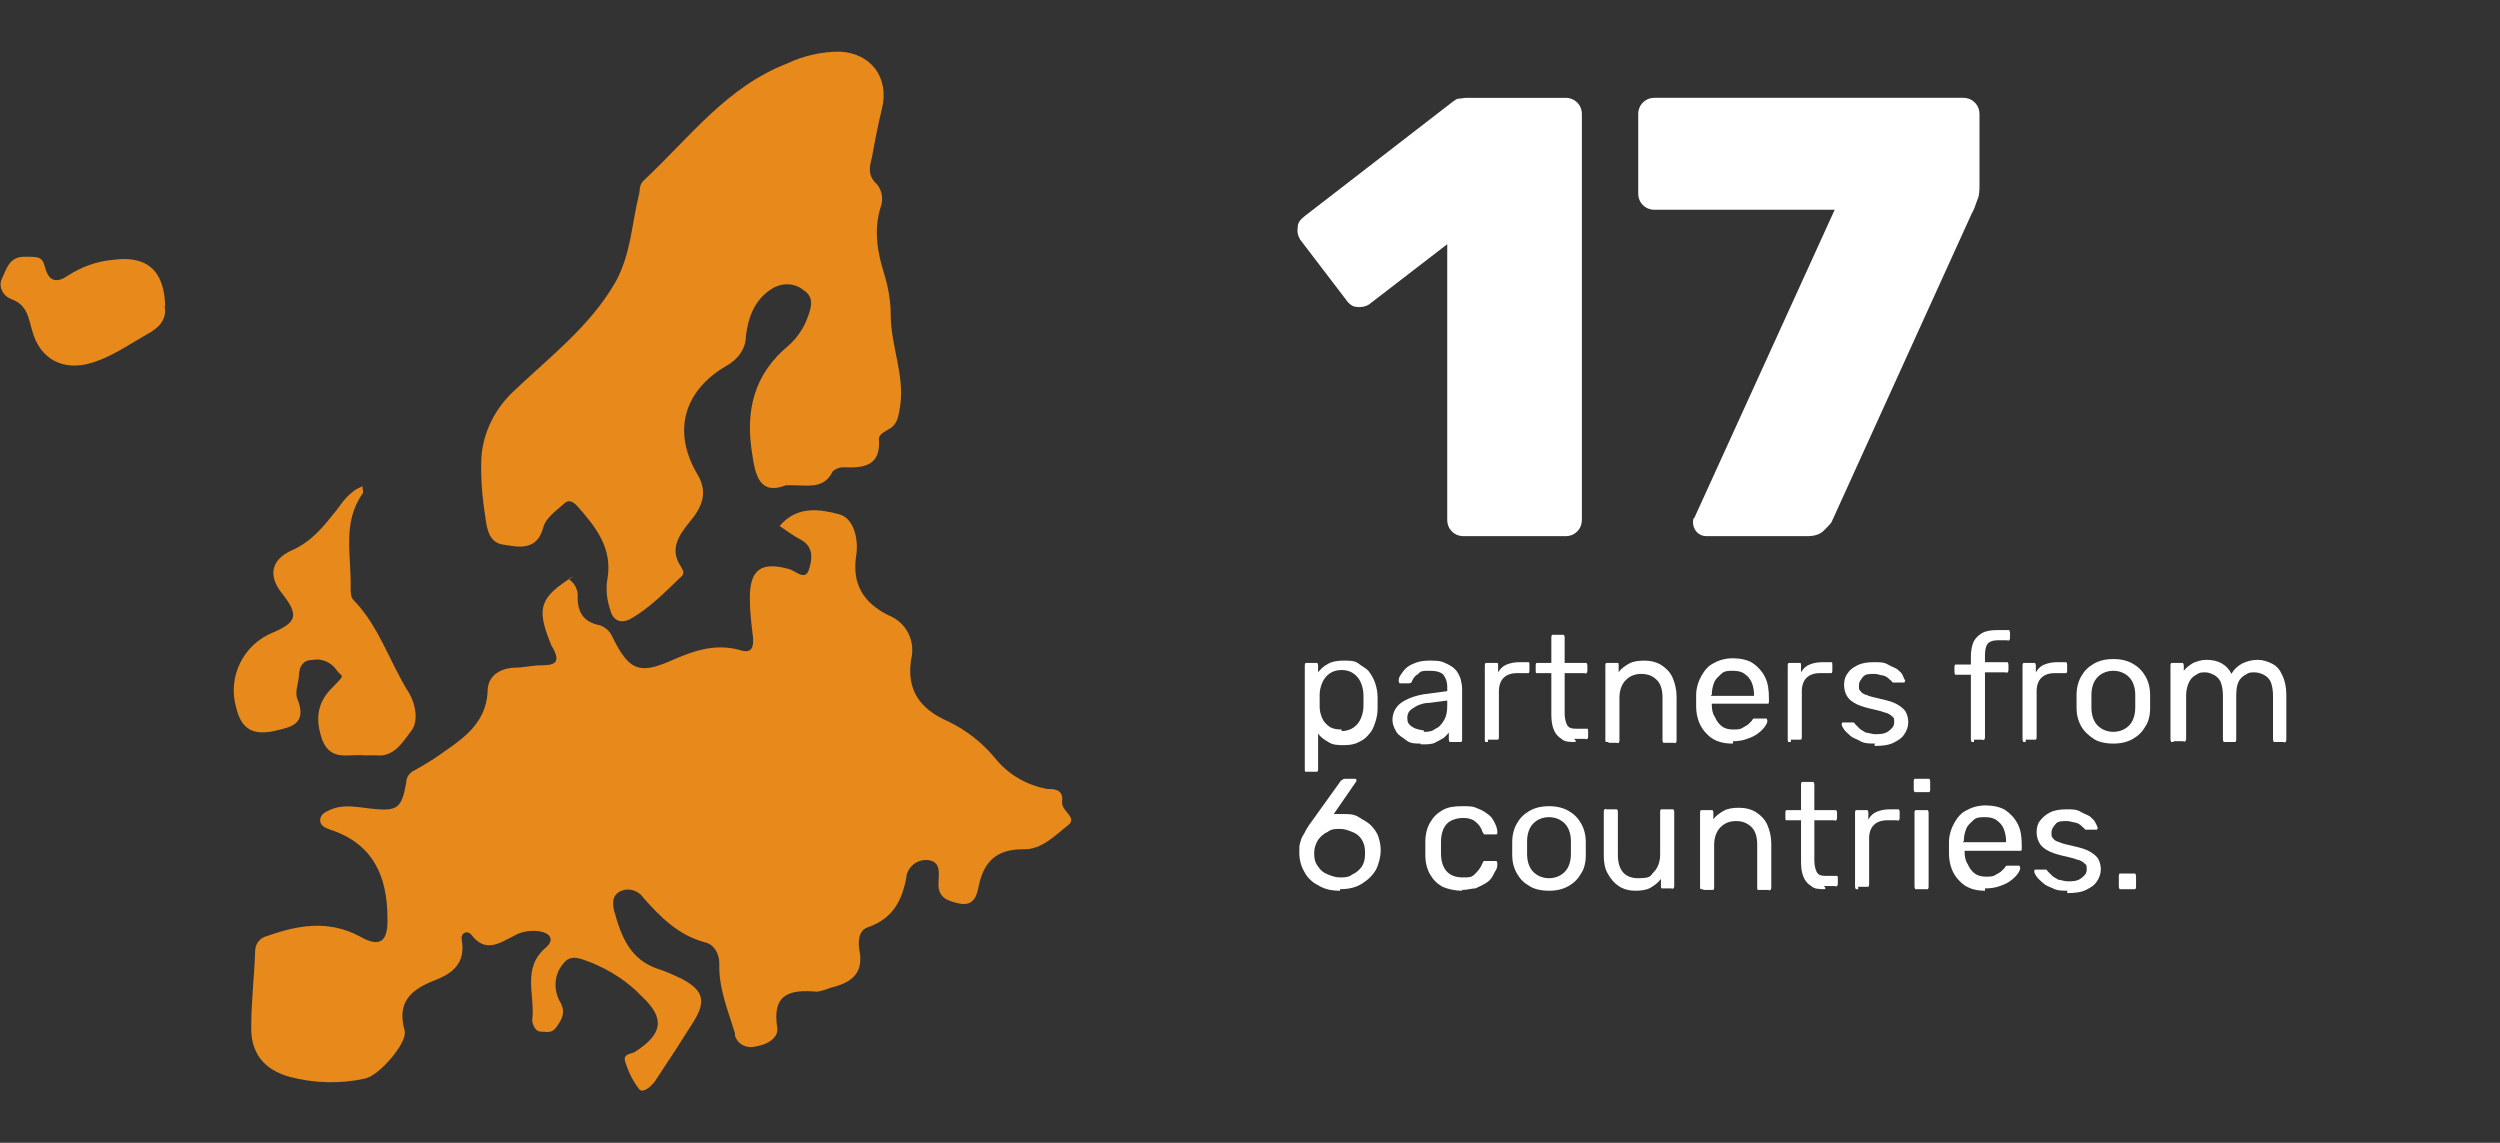 <?xml version="1.0" encoding="UTF-8"?>
<svg id="Calque_1" xmlns="http://www.w3.org/2000/svg" version="1.1" viewBox="0 0 319.4 146">
  <rect x="0" y="0" width="319.4" height="146" fill="#333333" stroke="none"/>
  <!-- Generator: Adobe Illustrator 29.5.0, SVG Export Plug-In . SVG Version: 2.1.0 Build 137)  -->
  <defs>
    <style>
      .st0 {
        fill: #e8891c;
      }

      .st1 {
        isolation: isolate;
      }

      .st2 {
        fill: #fff;
      }
    </style>
  </defs>
  <g id="Calque_11">
    <g id="Groupe_268">
      <g id="_17" class="st1">
        <g class="st1">
          <path class="st2" d="M187,68.5c-.6,0-1.1-.2-1.5-.6s-.6-.9-.6-1.5V31.2l-10,7.7c-.5.3-1.1.4-1.6.3-.5,0-1-.4-1.4-1l-5.8-7.6c-.3-.5-.4-1-.3-1.6,0-.6.4-1,.9-1.4l18.9-14.6c.3-.2.5-.4.8-.4s.6-.1,1-.1h12.6c.6,0,1.1.2,1.5.6s.6.9.6,1.5v51.8c0,.6-.2,1.1-.6,1.5-.4.4-.9.6-1.5.6h-13,0Z"/>
          <path class="st2" d="M218,68.5c-.5,0-.9-.2-1.2-.5s-.5-.8-.5-1.2,0-.5.2-.7l17.9-39.3h-23c-.6,0-1.1-.2-1.5-.6s-.6-.9-.6-1.5v-10.1c0-.6.2-1.1.6-1.5.4-.4.9-.6,1.5-.6h39.4c.6,0,1.1.2,1.5.6s.6.9.6,1.5v8.8c0,.9,0,1.6-.3,2.2-.2.6-.4,1.2-.7,1.7l-17.9,39.4c-.2.3-.5.6-1,1.1s-1.2.7-2.1.7c0,0-12.9,0-12.9,0Z"/>
        </g>
      </g>
      <g id="partners_from_6_countries." class="st1">
        <g class="st1">
          <path class="st2" d="M167.1,98.6h-.3c-.1,0-.1-.2-.1-.3v-13.3s0-.2.1-.3h1.5s.1.2.1.3v.9c.3-.4.7-.8,1.3-1.1.5-.3,1.2-.4,2-.4s1.4,0,1.9.4,1,.6,1.3,1,.6.9.8,1.5.3,1.2.3,1.8v1.4c0,.6-.1,1.2-.3,1.8-.2.6-.4,1.1-.8,1.5-.3.4-.8.8-1.3,1-.5.3-1.2.4-1.9.4s-1.4,0-2-.4c-.5-.3-1-.6-1.3-1.1v4.6s0,.2-.1.3h-1.3s.1,0,.1,0ZM171.4,93.4c.7,0,1.2-.2,1.6-.5s.7-.7.9-1.2.3-1,.3-1.6v-1.2c0-.6-.1-1.1-.3-1.6s-.5-.9-.9-1.2-.9-.5-1.6-.5-1.2.2-1.6.5c-.4.3-.7.7-.9,1.2s-.3,1-.3,1.4v1.6c0,.5.1.9.3,1.4s.5.8.9,1.1c.4.3.9.4,1.6.4,0,0,0,.2,0,.2Z"/>
          <path class="st2" d="M181.5,95c-.7,0-1.3,0-1.8-.4s-1-.6-1.3-1.1-.5-1-.5-1.5c0-.9.4-1.7,1.1-2.2.7-.5,1.7-.9,2.9-1.1l3-.4v-.6c0-.6-.2-1.1-.5-1.5-.4-.4-1-.5-1.8-.5s-1.1,0-1.4.4c-.4.2-.6.5-.8.9,0,.2-.2.3-.4.3h-1.2s-.1-.2-.1-.3c0-.2,0-.4.2-.7.2-.3.4-.6.7-.9s.7-.5,1.2-.7,1.1-.3,1.8-.3,1.5,0,2,.3c.5.2,1,.5,1.3.8s.5.7.7,1.2c.1.4.2.9.2,1.3v6.5s0,.2-.1.3h-1.5s-.1-.2-.1-.3v-.9c-.2.2-.4.5-.7.7s-.7.4-1.1.6c-.4.2-1,.2-1.6.2h-.2,0ZM181.9,93.5c.5,0,1,0,1.5-.4.5-.2.8-.6,1.1-1.1s.4-1.1.4-1.9v-.6l-2.3.3c-.9,0-1.7.4-2.1.7-.5.3-.7.7-.7,1.2s.1.7.3.9c.2.2.5.4.8.5s.7.2,1,.2v.2Z"/>
          <path class="st2" d="M190.1,94.8h-.3c-.1,0-.1-.2-.1-.3v-9.5s0-.2.1-.3h1.5c.1,0,.1.2.1.3v.9c.3-.5.6-.8,1.1-1s1-.3,1.7-.3h1.1c.1,0,.1.2.1.3v.8s0,.2-.1.3h-1.5c-.7,0-1.3.2-1.7.6s-.6,1-.6,1.7v5.9s0,.2-.1.3h-1.3v.3Z"/>
          <path class="st2" d="M201.3,94.8c-.7,0-1.4,0-1.8-.4-.5-.3-.8-.7-1-1.2s-.3-1.1-.3-1.9v-5.3h-1.9c-.1,0-.1-.2-.1-.3v-.7s0-.2.1-.3h1.9v-3.3s0-.2.1-.3h1.5s.1.2.1.3v3.3h2.8s.1.2.1.3v.7s0,.2-.1.3-.2,0-.3,0h-2.5v5.1c0,.6.1,1.1.3,1.5s.6.5,1.1.5h1.5c.1,0,.1.2.1.3v.7s0,.2-.1.3-.2,0-.3,0h-1.4l.2.2v.2Z"/>
          <path class="st2" d="M205.5,94.8h-.3c-.1,0-.1-.2-.1-.3v-9.5s0-.2.1-.3h1.5c.1,0,.1.2.1.3v.9c.3-.5.8-.8,1.3-1.1.5-.3,1.2-.4,2-.4s1.6.2,2.2.6,1.1.9,1.4,1.6c.3.7.5,1.5.5,2.4v5.6s0,.2-.1.3-.2,0-.3,0h-1.3s-.1-.2-.1-.3v-5.5c0-.9-.2-1.7-.7-2.2s-1.1-.8-2-.8-1.5.3-2,.8-.8,1.3-.8,2.2v5.5s0,.2-.1.3-.2,0-.3,0h-1,0Z"/>
          <path class="st2" d="M221.3,95c-1.4,0-2.5-.4-3.3-1.3-.8-.8-1.3-2-1.3-3.5v-1.4c0-.9.3-1.8.7-2.5s.9-1.3,1.6-1.6c.7-.4,1.5-.6,2.4-.6s1.9.2,2.5.6,1.2,1,1.6,1.8c.4.8.5,1.7.5,2.8v.3s0,.3-.1.3h-7.2v.2c0,.5.1,1.1.4,1.5.2.5.5.9.9,1.2.4.3.9.4,1.4.4s.9,0,1.2-.2.6-.3.8-.5.3-.3.4-.4c.1-.2.2-.3.3-.3h1.6s.1.2.1.3c0,.2-.1.4-.3.7-.2.3-.5.6-.9.9s-.8.5-1.4.7c-.5.2-1.2.3-1.8.3h0v.3ZM218.6,88.9h5.5c0-.7-.1-1.2-.3-1.7s-.5-.8-.9-1.1c-.4-.3-.9-.4-1.5-.4s-1.1,0-1.5.4-.7.6-.9,1.1-.3,1-.3,1.6h-.1Z"/>
          <path class="st2" d="M228.8,94.8h-.3c-.1,0-.1-.2-.1-.3v-9.5s0-.2.1-.3h1.5c.1,0,.1.2.1.3v.9c.3-.5.6-.8,1.1-1s1-.3,1.7-.3h1.1c.1,0,.1.2.1.3v.8s0,.2-.1.3h-1.5c-.7,0-1.3.2-1.7.6s-.6,1-.6,1.7v5.9s0,.2-.1.3h-1.3v.3Z"/>
          <path class="st2" d="M239.6,95c-.7,0-1.4,0-1.9-.3s-1-.4-1.3-.7c-.3-.3-.6-.5-.8-.8s-.3-.5-.3-.6,0-.3.1-.3h1.4s.1,0,.2.2c.2.2.4.4.6.6s.5.3.8.5c.3,0,.7.2,1.2.2s1.2,0,1.7-.4c.4-.3.7-.6.7-1.1s0-.6-.3-.8c-.2-.2-.5-.4-1-.5-.5-.2-1.1-.3-1.9-.5s-1.4-.4-1.9-.7-.8-.6-1-1-.3-.8-.3-1.3.1-1,.4-1.4c.3-.5.7-.8,1.3-1.1.6-.3,1.3-.4,2.1-.4s1.3,0,1.8.3.9.4,1.2.6c.3.3.6.5.7.8s.2.5.3.6c0,0,0,.2-.1.3h-1.5c-.1-.2-.3-.3-.5-.5s-.4-.3-.7-.4c-.3,0-.7-.2-1.1-.2-.7,0-1.2,0-1.5.4s-.5.6-.5,1.1,0,.5.2.7c.1.2.4.4.8.5.4.2,1,.3,1.8.5.9.2,1.6.4,2.1.7s.9.6,1.1,1,.3.8.3,1.3-.2,1.1-.5,1.5c-.3.5-.8.8-1.4,1.1-.6.3-1.4.4-2.4.4v-.2h0Z"/>
          <path class="st2" d="M252.2,94.8h-.3s-.1-.2-.1-.3v-8.3h-2c0,0-.1-.2-.1-.3v-.7s0-.2.1-.3h2v-1c0-.7.1-1.3.3-1.8.2-.5.6-.9,1.1-1.2s1.2-.4,2-.4h1.5c0,0,.1.2.1.3v.7s0,.2-.1.3-.2,0-.3,0h-1.2c-.6,0-1.1.2-1.3.5-.2.3-.3.8-.3,1.4v.9h2.9s.1.2.1.3v.7s0,.2-.1.3-.2,0-.3,0h-2.6v8.3s0,.2-.1.3-.2,0-.3,0h-1v.3Z"/>
          <path class="st2" d="M258.8,94.8h-.3c0,0-.1-.2-.1-.3v-9.5s0-.2.1-.3h1.5c0,0,.1.2.1.3v.9c.3-.5.6-.8,1.1-1s1-.3,1.7-.3h1.1c0,0,.1.2.1.3v.8s0,.2-.1.3h-1.5c-.7,0-1.3.2-1.7.6s-.6,1-.6,1.7v5.9s0,.2-.1.3h-1.3v.3Z"/>
          <path class="st2" d="M270,95c-1,0-1.9-.2-2.5-.6s-1.2-.9-1.6-1.6-.6-1.5-.6-2.3v-1.7c0-.9.2-1.7.6-2.4.4-.7.9-1.2,1.6-1.6s1.5-.6,2.5-.6,1.8.2,2.5.6,1.2.9,1.6,1.6.6,1.5.6,2.4v1.7c0,.9-.2,1.7-.6,2.3-.4.7-.9,1.2-1.6,1.6s-1.5.6-2.5.6ZM270,93.5c.8,0,1.5-.3,2-.8s.8-1.3.8-2.3v-1.6c0-1-.3-1.8-.8-2.3s-1.2-.8-2-.8-1.5.3-2,.8-.8,1.3-.8,2.3v1.6c0,1,.3,1.8.8,2.3s1.2.8,2,.8Z"/>
          <path class="st2" d="M277.7,94.8h-.3c0,0-.1-.2-.1-.3v-9.5s0-.2.1-.3h1.5c0,0,.1.2.1.3v.7c.3-.4.7-.7,1.2-1,.5-.2,1-.4,1.7-.4,1.5,0,2.6.6,3.2,1.8.3-.6.8-1,1.3-1.3.6-.3,1.3-.5,2-.5s1.3.2,1.9.5,1,.8,1.3,1.5c.3.6.5,1.5.5,2.4v5.8s0,.2-.1.3-.2,0-.3,0h-1.2s-.1-.2-.1-.3v-5.6c0-.7-.1-1.3-.3-1.8-.2-.4-.5-.7-.9-.9-.4-.2-.8-.3-1.2-.3s-.7,0-1.1.3c-.4.2-.7.5-.9.9-.2.4-.3,1-.3,1.8v5.6s0,.2-.1.3h-1.5c0,0-.1-.2-.1-.3v-5.6c0-.7-.1-1.3-.3-1.8-.2-.4-.5-.7-.9-.9-.4-.2-.7-.3-1.1-.3s-.7,0-1.1.3c-.4.2-.7.5-.9.9-.2.4-.4,1-.4,1.7v5.6s0,.2-.1.3-.2,0-.3,0h-1.2Z"/>
        </g>
        <g class="st1">
          <path class="st2" d="M186.8,113.8c-.9,0-1.8-.2-2.5-.5-.7-.4-1.2-.9-1.6-1.6-.4-.7-.6-1.5-.6-2.5v-1.6c0-1,.2-1.8.6-2.5.4-.7.9-1.2,1.6-1.6.7-.4,1.5-.5,2.5-.5s1.4,0,2,.3c.6.2,1,.5,1.4.8s.6.7.8,1.1.3.8.3,1.1,0,.2-.1.3h-1.6s-.1-.2-.2-.3c-.2-.7-.6-1.1-1-1.4s-.9-.4-1.5-.4-1.5.2-2,.7-.8,1.3-.8,2.4v1.4c0,1.1.3,1.9.8,2.4s1.2.7,2,.7,1.1,0,1.5-.4.7-.7,1-1.4c0,0,.1-.3.2-.3h1.6s.1.2.1.3c0,.3,0,.6-.2.9s-.3.6-.5.9-.5.6-.9.8c-.3.2-.8.4-1.2.6-.5,0-1,.2-1.7.2h0Z"/>
          <path class="st2" d="M197.9,113.8c-1,0-1.9-.2-2.5-.6-.7-.4-1.2-.9-1.6-1.6-.4-.7-.6-1.5-.6-2.3v-1.7c0-.9.2-1.7.6-2.4.4-.7.9-1.2,1.6-1.6s1.5-.6,2.5-.6,1.8.2,2.5.6,1.2.9,1.6,1.6c.4.7.6,1.5.6,2.4v1.7c0,.9-.2,1.7-.6,2.3-.4.7-.9,1.2-1.6,1.6-.7.4-1.5.6-2.5.6ZM197.9,112.2c.8,0,1.5-.3,2-.8s.8-1.3.8-2.3v-1.6c0-1-.3-1.8-.8-2.3s-1.2-.8-2-.8-1.5.3-2,.8-.8,1.3-.8,2.3v1.6c0,1,.3,1.8.8,2.3s1.2.8,2,.8Z"/>
          <path class="st2" d="M209,113.8c-.9,0-1.6-.2-2.2-.6-.6-.4-1-.9-1.4-1.6s-.5-1.5-.5-2.3v-5.6s0-.2.1-.3.2,0,.3,0h1.3s.1.2.1.3v5.5c0,2,.9,3,2.6,3s1.5-.3,2-.8.8-1.3.8-2.2v-5.5s0-.2.1-.3h1.6s.1.2.1.3v9.5s0,.2-.1.3-.2,0-.3,0h-1.2c-.1,0-.1-.2-.1-.3v-.9c-.4.5-.8.8-1.3,1.1-.5.3-1.2.4-2,.4h0Z"/>
          <path class="st2" d="M217.6,113.6h-.3c-.1,0-.1-.2-.1-.3v-9.5s0-.2.1-.3h1.5s.1.2.1.3v.9c.3-.5.8-.8,1.3-1.1.5-.3,1.2-.4,2-.4s1.6.2,2.2.6c.6.4,1.1.9,1.4,1.6.3.7.5,1.5.5,2.4v5.6s0,.2-.1.3-.2,0-.3,0h-1.3c-.1,0-.1-.2-.1-.3v-5.5c0-.9-.2-1.7-.7-2.2s-1.1-.8-2-.8-1.5.3-2,.8-.8,1.3-.8,2.2v5.5s0,.2-.1.3h-1.3,0Z"/>
          <path class="st2" d="M233.2,113.6c-.7,0-1.4,0-1.8-.4-.5-.3-.8-.7-1-1.2s-.3-1.1-.3-1.9v-5.3h-1.9c-.1,0-.1-.2-.1-.3v-.7s0-.2.1-.3h1.9v-3.3s0-.2.1-.3h1.5s.1.2.1.3v3.3h2.8s.1.2.1.3v.7s0,.2-.1.3-.2,0-.3,0h-2.5v5.1c0,.6.1,1.1.3,1.5s.6.5,1.1.5h1.5c.1,0,.1.2.1.3v.7s0,.2-.1.3-.2,0-.3,0h-1.4l.2.2v.2Z"/>
          <path class="st2" d="M237.4,113.6h-.3c0,0-.1-.2-.1-.3v-9.5s0-.2.1-.3h1.5c0,0,.1.2.1.3v.9c.3-.5.6-.8,1.1-1s1-.3,1.7-.3h1.1s.1.2.1.3v.8s0,.2-.1.3-.2,0-.3,0h-1.2c-.7,0-1.3.2-1.7.6-.4.4-.6,1-.6,1.7v5.9s0,.2-.1.3h-1.3v.3Z"/>
          <path class="st2" d="M244.9,101.2h-.3c0,0-.1-.2-.1-.3v-1.1s0-.2.1-.3h1.9s.1.2.1.3v1.1s0,.2-.1.3h-1.6ZM245,113.6h-.3c0,0-.1-.2-.1-.3v-9.5s0-.2.1-.3h1.6c0,0,.1.2.1.3v9.5s0,.2-.1.3h-1.3Z"/>
          <path class="st2" d="M253.6,113.8c-1.4,0-2.5-.4-3.3-1.3-.8-.8-1.3-2-1.3-3.5v-1.4c0-.9.3-1.8.7-2.5.4-.7.9-1.3,1.6-1.6.7-.4,1.5-.6,2.4-.6s1.9.2,2.5.6,1.2,1,1.6,1.8.5,1.7.5,2.8v.3s0,.3-.1.3h-7.2v.2c0,.5.1,1.1.4,1.5.2.5.5.9.9,1.2.4.3.9.4,1.4.4s.9,0,1.2-.2.6-.3.8-.5c.2-.2.3-.3.4-.4.1-.2.2-.3.3-.3h1.6s.1.2.1.3c0,.2-.1.4-.3.7-.2.3-.5.6-.9.9s-.8.5-1.4.7c-.5.2-1.2.3-1.8.3h-.1v.3ZM250.8,107.6h5.5c0-.7-.1-1.2-.3-1.7-.2-.5-.5-.8-.9-1.1-.4-.3-.9-.4-1.5-.4s-1.1,0-1.5.4-.7.6-.9,1.1c-.2.5-.3,1-.3,1.6h-.1Z"/>
          <path class="st2" d="M264.2,113.8c-.7,0-1.4,0-1.9-.3-.5-.2-1-.4-1.3-.7-.3-.3-.6-.5-.8-.8-.2-.3-.3-.5-.3-.6s0-.3.1-.3h1.4s.1,0,.2.2c.2.2.4.4.6.6s.5.3.8.5c.3,0,.7.2,1.2.2s1.2,0,1.7-.4c.4-.3.7-.6.7-1.1s0-.6-.3-.8c-.2-.2-.5-.4-1-.5-.5-.2-1.1-.3-1.9-.5s-1.4-.4-1.9-.7-.8-.6-1-1-.3-.8-.3-1.3.1-1,.4-1.4.7-.8,1.3-1.1c.6-.3,1.3-.4,2.1-.4s1.3,0,1.8.3.9.4,1.2.6c.3.3.6.5.7.8.2.3.2.5.3.6,0,0,0,.2-.1.3h-1.5c-.1-.2-.3-.3-.5-.5s-.4-.3-.7-.4c-.3,0-.7-.2-1.1-.2-.7,0-1.2,0-1.5.4s-.5.6-.5,1.1,0,.5.2.7c.1.2.4.4.8.5.4.2,1,.3,1.8.5.9.2,1.6.4,2.1.7s.9.6,1.1,1,.3.8.3,1.3-.2,1.1-.5,1.5c-.3.5-.8.8-1.4,1.1-.6.3-1.4.4-2.4.4v-.2h0Z"/>
          <path class="st2" d="M271.1,113.6h-.3c0,0-.1-.2-.1-.3v-1.4s0-.2.1-.3h2s.1.2.1.3v1.4s0,.2-.1.3h-1.7Z"/>
        </g>
        <path class="st2" d="M171.2,113.8c-1.1,0-2-.2-2.8-.7-.8-.4-1.4-1-1.8-1.8-.4-.7-.6-1.5-.6-2.4s0-.8.1-1.2c.1-.4.2-.7.4-1s.3-.6.5-.9.3-.5.4-.6l3.8-5.3s.1-.2.2-.2c0,0,.2-.2.4-.2h1.4c.1,0,.1.2.1.3s0,0,0,0h0l-2.9,4.2h1.2c.7,0,1.4,0,2,.4s1.1.6,1.5,1,.8.9,1,1.5.3,1.2.3,1.8-.2,1.6-.6,2.4c-.4.7-1,1.3-1.8,1.8s-1.7.7-2.8.7h0v.2ZM171.2,112.1c.6,0,1.1,0,1.6-.4.5-.2.9-.6,1.2-1,.3-.5.4-1,.4-1.7s-.1-1.2-.4-1.7c-.3-.5-.7-.8-1.2-1s-1-.4-1.6-.4-1.1,0-1.6.4c-.5.2-.9.6-1.2,1-.3.5-.5,1-.5,1.7s.1,1.2.5,1.7c.3.5.7.8,1.2,1s1,.4,1.6.4Z"/>
      </g>
      <g id="europe-icon">
        <path id="Tracé_166" class="st0" d="M72.7,74c.7.5,1.2,1.4,1.1,2.3,0,2,.8,3.2,2.9,3.6.7.3,1.3.8,1.6,1.6,2,4,3.3,4.7,7.2,3,3-1.3,5.8-2.4,9.2-1.4,1.4.4,1.6-.5,1.5-1.7-.2-1.6-.4-3.3-.4-5,0-3.6,1.4-4.7,5-3.7.8.2,2,1.5,2.5.2.4-1.2.8-2.9-.9-3.9-1-.5-1.9-1.2-2.8-1.8,2.3-2.7,5.3-2.1,7.6-1.5,1.9.5,2.5,3.2,2.2,5.2-.6,3.7.9,6.1,4.1,7.7,2.3.9,3.5,3.3,2.9,5.7-.6,3.9,1.2,6.3,4.6,7.8,2.3,1.1,4.3,2.6,6,4.6,1.7,2.2,4.1,3.6,6.8,4.1.8,0,2.1,0,1.9,1.6-.2,1.2,2,2,.8,3-1.7,1.3-3.4,3.2-5.8,3.1-3.6,0-5.1,1.8-5.7,4.9-.3,1.5-.9,2.4-2.6,2-1.3-.3-2.6-.7-2.5-2.6,0-1.1.4-2.6-1.2-2.9-1.4-.2-2.6.7-2.9,2v.2c-.6,3.1-1.8,5.3-5,6.4-1.1.4-1.2,1.8-1,2.9.6,3.1-1.2,4.2-3.7,4.8-.5.2-1.1.4-1.7.5-3.4-.3-5.8.2-5.1,4.6.2,1.3-1.3,2.2-2.8,2.4-1.1.3-2.3-.3-2.6-1.4v-.3c-.9-2.9-2.1-5.8-2-8.9,0-1.2-.6-2.4-1.8-2.7-3.4-.9-5.7-3.2-7.9-5.7-.6-.9-1.8-1.3-2.8-.9-1.2.5-1.2,1.6-.9,2.7.9,3.2,2,6.1,5.6,7.3,1,.3,2,.8,2.9,1.2,2.9,1.5,3.3,2.9,1.5,5.7-1.5,2.4-3,4.7-4.6,7.1-.5.9-1.7,1.9-2.2,1.4-.8-1-1.4-2.2-1.8-3.5-.4-1.1.7-1,1.2-1.3,3.6-2.3,3.9-4.3.9-7.1-1.8-1.9-4-3.3-6.4-4.3-1.2-.4-2.7-1.3-3.7.2-1.1,1.3-1.2,3.2-.4,4.7.8,1.3.4,2.2-.4,3.3-.6.9-1.3.6-2,.6s-1.1-.9-1.1-1.5c.4-3.2-1.4-6.6,1.8-9.3,1.1-1,.4-1.8-.8-2-1.2-.2-2.4,0-3.4.6-1.8.9-3.6,2.2-5.4-.2-.5-.6-1.4-.2-1.2.7.5,3-1.2,4.3-3.6,5.2-3,1.2-4.7,2.8-3.7,6.4.4,1.5-3.3,5.8-5.1,6.1-3.1.7-6.4.6-9.5-.2-3.4-.9-5.1-3.1-5-6.5,0-3.2.4-6.4.5-9.6,0-.9.6-1.7,1.5-1.9,3.9-1.4,7.8-2.1,11.8,0,2.6,1.5,3.7.8,3.6-2.3,0-5.3-1.8-9.5-7.3-11.3-.5-.2-1.2-.4-1.3-1.1,0-.9.6-1.1,1.2-1.4,1.7-.8,3.4-.4,5.2-.2,3.5.4,4,0,4.6-3.3,0-.7.4-1.3,1.1-1.6.9-.5,1.7-1,2.5-1.5,3.1-2.2,6.6-4.1,6.8-8.6,0-1.9,1.5-2.9,3.4-3,1.2,0,2.3-.3,3.5-.3,1.7,0,2.4-.4,1.5-2.1-.2-.3-.3-.5-.4-.8-1.8-4.5-1.3-5.8,3-8.5l-.6.3h0Z"/>
        <path id="Tracé_167" class="st0" d="M100.4,62c-3.3,1.3-3.9-1.2-4.3-4-.9-5.5.2-10.2,4.7-13.9,1.1-1,1.9-2.2,2.4-3.6.4-1.1.9-2.5-.5-3.4-1.2-1-2.8-1-4.1-.2-2.2,1.4-3,3.6-3.3,6,0,1.7-1.1,3.1-2.6,3.9-5.4,3.2-6.8,8.4-3.6,13.8,1.4,2.3.6,4.2-1,6.1-1.4,1.7-2.6,3.5-1.1,5.7.3.5.5.9,0,1.3-2,1.9-4,4-6.5,5.4-1.4.7-2.3,0-2.6-1.4-.4-1.2-.5-2.5-.3-3.7.7-4-1.5-6.7-3.9-9.4-.6-.6-1.1-.8-1.7-.2-1,.9-2.3,1.8-2.6,3-.8,3-3.1,2.5-5,2.2-1.9-.2-2.2-2-2.4-3.6-.4-2.5-.6-5-.5-7.5.2-3.2,1.7-6.2,4-8.4,4.6-4.4,9.8-8.3,13.1-14,2-3.6,2.1-7.4,3-11.1.2-.6,0-1.3.6-1.9,5.8-5.4,10.6-12,18.4-15,2.1-1,4.4-1.5,6.7-1.5,4,.2,6.3,3.3,5.4,7.2-.5,2-.9,4.1-1.3,6.3-.3,1.2-.6,2.3.6,3.4.7.8.9,2,.5,3-.9,2.9-.4,5.8.5,8.6.5,1.7.8,3.4.8,5.1,0,4,1.8,7.7,1.2,11.7-.2,1.2-.3,2.3-1.4,2.9-.6.4-1.4.7-1.3,1.4.2,3.4-2,3.6-4.6,3.5-.5,0-.9.2-1.3.5-1.2,2.5-3.4,1.7-5.9,1.8h0Z"/>
        <path id="Tracé_168" class="st0" d="M46.3,62.1c0,.5.2.8,0,1-2.6,3.7-1.4,7.9-1.5,12,0,.6,0,1.2.4,1.6,3.3,3.4,4.6,8,7.1,11.9.9,1.6,1.1,3.6.3,4.7-1.1,1.4-2.2,3.5-4.6,3.2h-1.5c-1.9-.2-4.2.8-5.3-1.9-.9-2.5-.8-4.7,1.2-6.7s1.2-1.3.6-2.3c-.7-1-1.9-1.5-3-1.3-1.2,0-1.7.7-1.8,1.8,0,1.1-.6,2.3-.2,3.2,1.3,3.3-.9,3.6-3,4.1-2.4.5-4.1,0-4.8-2.9-1.2-4,.9-8.2,4.7-9.7,3-1.3,3.3-2.2,1.2-4.9-1.9-2.3-1.5-4.4,1.2-5.6,2.5-1.1,4-3,5.6-5,.9-1.2,1.8-2.6,3.5-3.2,0,0,0,0-.1,0Z"/>
        <path id="Tracé_169" class="st0" d="M21,39c.4,1.6-.5,2.8-2.2,3.7-2.3,1.3-4.4,2.8-6.9,3.6-3.7,1.2-6.8-.3-7.8-4.1-.5-1.8-.7-3.3-2.7-4-1-.4-1.6-1.5-1.2-2.5h0c.6-1.2.9-2.9,2.9-2.9s2.3,0,2.7,1.5c.5,1.8,1.6,1.8,2.9.9,1.7-1.1,3.6-1.8,5.7-2,4.3-.6,6.6,1.3,6.7,5.9h-.1Z"/>
      </g>
    </g>
  </g>
</svg>